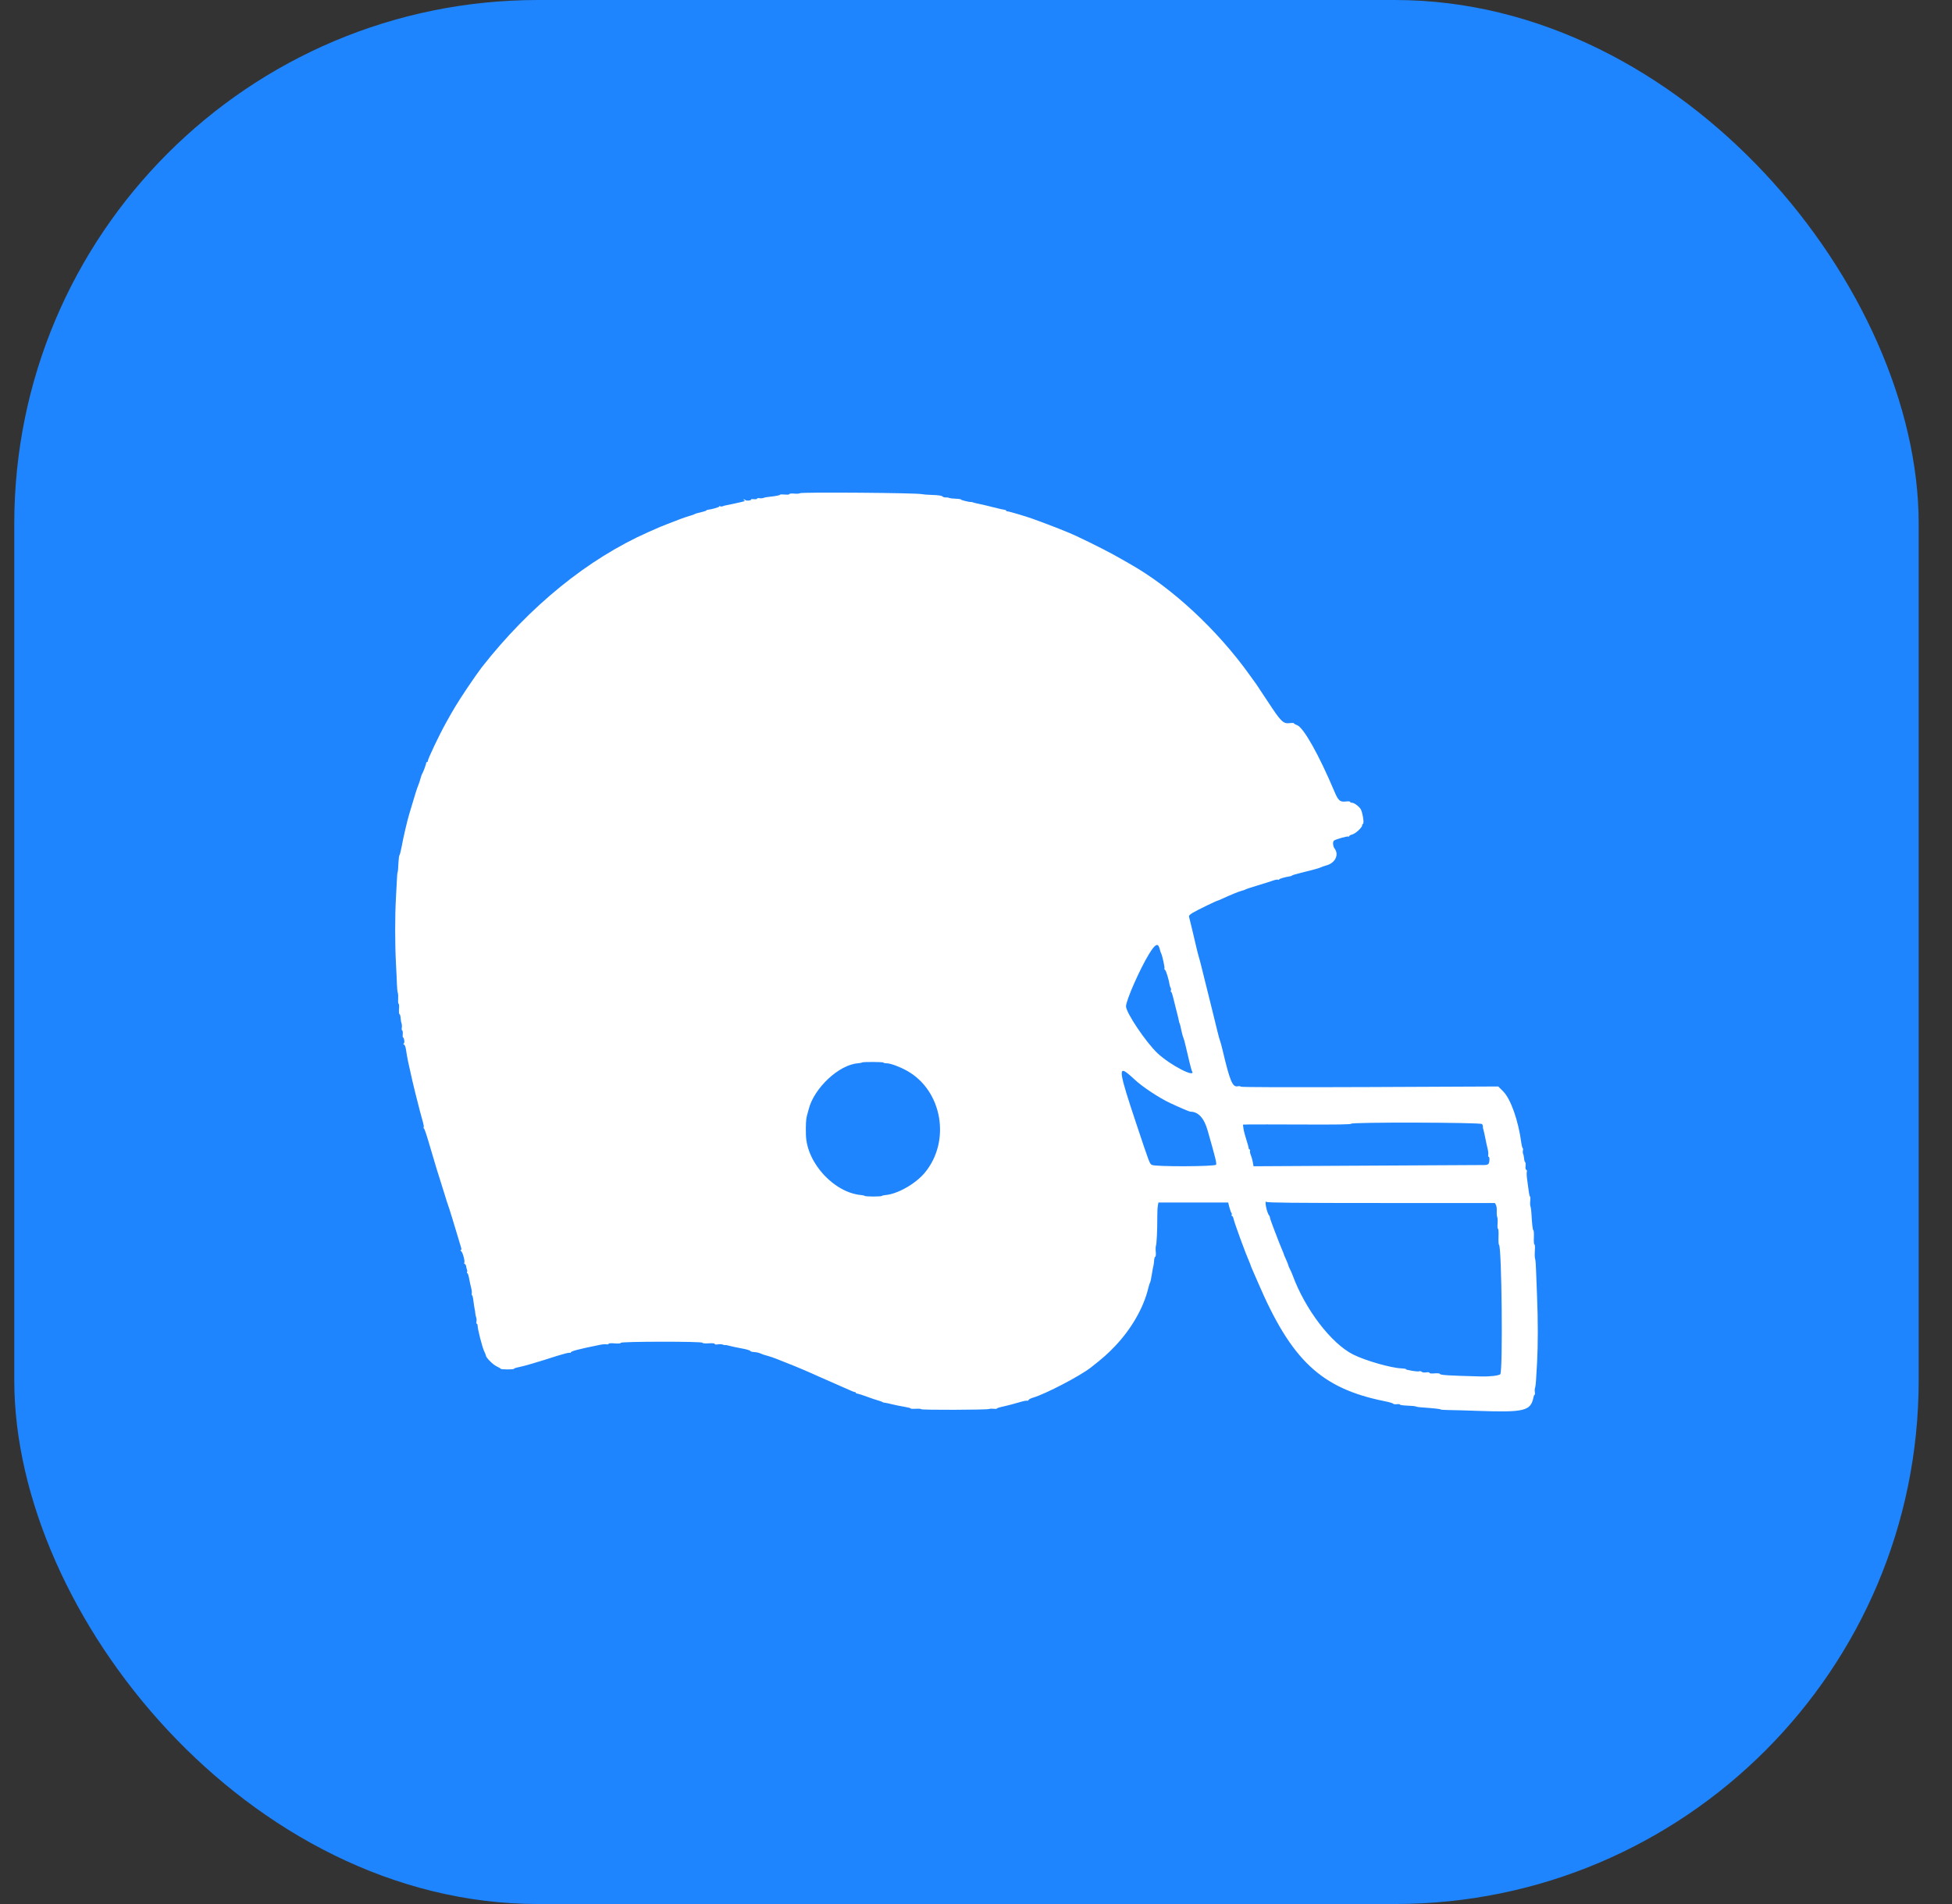 <svg width="41" height="40" viewBox="0 0 41 40" fill="none" xmlns="http://www.w3.org/2000/svg">
<rect x="0" y="0" width="41" height="40" fill="#333333" stroke="none"/>
<rect x="0.3" width="40" height="40" rx="11" fill="#1E85FE"/>
<path fill-rule="evenodd" clip-rule="evenodd" d="M16.799 10.362C16.793 10.371 16.741 10.375 16.684 10.37C16.625 10.365 16.58 10.369 16.58 10.38C16.58 10.39 16.539 10.395 16.484 10.389C16.431 10.384 16.385 10.386 16.382 10.394C16.377 10.407 16.274 10.426 16.125 10.441C16.093 10.444 16.051 10.454 16.032 10.461C16.014 10.469 15.976 10.471 15.95 10.466C15.924 10.461 15.902 10.465 15.902 10.476C15.902 10.486 15.872 10.491 15.835 10.487C15.799 10.483 15.773 10.485 15.777 10.492C15.79 10.513 15.681 10.528 15.661 10.508C15.65 10.498 15.633 10.491 15.622 10.491C15.611 10.491 15.614 10.499 15.63 10.509C15.66 10.528 15.673 10.524 15.427 10.579C15.353 10.596 15.274 10.612 15.253 10.615C15.232 10.618 15.199 10.627 15.181 10.635C15.163 10.643 15.139 10.643 15.128 10.636C15.117 10.629 15.107 10.631 15.107 10.64C15.107 10.656 14.95 10.701 14.87 10.709C14.852 10.71 14.836 10.717 14.836 10.724C14.836 10.731 14.786 10.747 14.725 10.761C14.664 10.774 14.605 10.791 14.594 10.799C14.584 10.807 14.536 10.824 14.488 10.837C14.44 10.851 14.346 10.882 14.279 10.908C14.213 10.934 14.099 10.977 14.027 11.005C13.889 11.058 13.872 11.065 13.616 11.179C12.35 11.74 11.127 12.733 10.119 14.019C10.066 14.087 9.924 14.289 9.804 14.469C9.606 14.766 9.528 14.894 9.367 15.186C9.22 15.45 8.985 15.946 8.985 15.99C8.985 16.002 8.977 16.012 8.966 16.012C8.955 16.012 8.949 16.018 8.951 16.026C8.956 16.043 8.889 16.225 8.868 16.254C8.86 16.265 8.843 16.313 8.831 16.36C8.818 16.409 8.796 16.474 8.782 16.506C8.759 16.558 8.709 16.719 8.597 17.097C8.548 17.263 8.472 17.59 8.435 17.793C8.418 17.883 8.398 17.961 8.39 17.967C8.382 17.973 8.372 18.052 8.368 18.143C8.365 18.233 8.357 18.315 8.352 18.324C8.346 18.332 8.34 18.393 8.338 18.459C8.335 18.525 8.325 18.71 8.316 18.869C8.295 19.241 8.295 19.829 8.316 20.226C8.325 20.396 8.335 20.601 8.337 20.681C8.34 20.761 8.348 20.841 8.356 20.86C8.363 20.878 8.366 20.937 8.363 20.991C8.359 21.044 8.364 21.088 8.373 21.088C8.382 21.088 8.386 21.136 8.381 21.194C8.376 21.256 8.38 21.302 8.392 21.306C8.402 21.31 8.413 21.347 8.415 21.389C8.418 21.431 8.426 21.481 8.434 21.5C8.441 21.518 8.444 21.56 8.439 21.592C8.434 21.623 8.439 21.649 8.448 21.649C8.458 21.649 8.463 21.684 8.459 21.726C8.455 21.767 8.458 21.798 8.465 21.794C8.471 21.789 8.483 21.814 8.489 21.847C8.497 21.884 8.493 21.914 8.48 21.922C8.466 21.93 8.468 21.938 8.487 21.945C8.504 21.952 8.52 21.997 8.529 22.06C8.536 22.116 8.555 22.224 8.571 22.299C8.655 22.68 8.677 22.779 8.722 22.957C8.789 23.227 8.862 23.506 8.888 23.592C8.9 23.632 8.905 23.673 8.899 23.682C8.893 23.692 8.895 23.703 8.903 23.706C8.918 23.713 8.958 23.833 9.053 24.159C9.157 24.512 9.203 24.665 9.238 24.769C9.257 24.827 9.301 24.967 9.335 25.079C9.369 25.191 9.403 25.3 9.412 25.321C9.429 25.361 9.527 25.679 9.616 25.98C9.644 26.076 9.675 26.178 9.684 26.207C9.695 26.244 9.693 26.261 9.678 26.261C9.666 26.261 9.67 26.271 9.687 26.285C9.72 26.311 9.771 26.499 9.752 26.529C9.746 26.539 9.751 26.551 9.763 26.555C9.776 26.559 9.788 26.58 9.79 26.601C9.792 26.621 9.8 26.653 9.808 26.671C9.816 26.689 9.816 26.713 9.809 26.724C9.803 26.736 9.805 26.745 9.815 26.745C9.825 26.745 9.842 26.795 9.853 26.856C9.864 26.917 9.883 27.007 9.896 27.055C9.908 27.102 9.914 27.157 9.909 27.175C9.904 27.194 9.906 27.21 9.915 27.21C9.923 27.21 9.937 27.264 9.944 27.331C9.952 27.397 9.963 27.469 9.968 27.491C9.974 27.512 9.981 27.556 9.983 27.588C9.986 27.619 9.995 27.661 10.003 27.68C10.01 27.699 10.013 27.736 10.008 27.762C10.002 27.789 10.006 27.81 10.015 27.81C10.024 27.81 10.032 27.829 10.032 27.851C10.032 27.922 10.129 28.301 10.168 28.383C10.189 28.427 10.206 28.469 10.206 28.478C10.206 28.52 10.357 28.672 10.432 28.705C10.478 28.726 10.516 28.748 10.516 28.756C10.516 28.763 10.581 28.769 10.659 28.769C10.739 28.769 10.799 28.764 10.795 28.756C10.79 28.749 10.837 28.733 10.898 28.721C11.008 28.7 11.277 28.621 11.716 28.48C11.838 28.442 11.949 28.414 11.963 28.419C11.977 28.425 11.988 28.422 11.988 28.414C11.988 28.386 12.136 28.347 12.598 28.253C12.65 28.242 12.713 28.237 12.738 28.242C12.763 28.247 12.783 28.242 12.783 28.231C12.783 28.219 12.831 28.216 12.908 28.222C12.992 28.229 13.035 28.225 13.04 28.21C13.05 28.18 14.743 28.179 14.753 28.208C14.757 28.221 14.808 28.226 14.885 28.221C14.965 28.216 15.011 28.22 15.011 28.233C15.011 28.246 15.037 28.249 15.078 28.243C15.114 28.237 15.16 28.239 15.179 28.247C15.198 28.255 15.223 28.26 15.233 28.258C15.244 28.255 15.283 28.262 15.32 28.273C15.358 28.284 15.47 28.308 15.569 28.326C15.669 28.343 15.754 28.368 15.758 28.38C15.763 28.392 15.8 28.403 15.839 28.404C15.879 28.406 15.938 28.418 15.97 28.432C16.002 28.445 16.032 28.457 16.037 28.459C16.043 28.461 16.086 28.473 16.134 28.487C16.182 28.5 16.261 28.528 16.309 28.547C16.357 28.567 16.474 28.614 16.57 28.651C16.721 28.709 17.021 28.837 17.21 28.924C17.242 28.939 17.381 29 17.52 29.06C17.658 29.12 17.807 29.186 17.851 29.206C17.895 29.227 17.941 29.244 17.953 29.244C17.965 29.244 17.975 29.251 17.975 29.259C17.975 29.268 17.99 29.276 18.009 29.277C18.027 29.279 18.117 29.307 18.207 29.341C18.298 29.375 18.407 29.412 18.45 29.423C18.492 29.435 18.531 29.449 18.537 29.455C18.542 29.462 18.564 29.468 18.585 29.469C18.606 29.471 18.676 29.485 18.74 29.502C18.804 29.518 18.92 29.542 18.997 29.554C19.074 29.567 19.134 29.583 19.13 29.59C19.125 29.597 19.173 29.6 19.236 29.596C19.299 29.592 19.35 29.597 19.35 29.605C19.35 29.624 20.723 29.62 20.771 29.601C20.789 29.594 20.834 29.592 20.871 29.596C20.909 29.601 20.939 29.598 20.939 29.59C20.939 29.582 21.007 29.561 21.089 29.544C21.172 29.526 21.308 29.49 21.393 29.464C21.477 29.438 21.557 29.421 21.57 29.426C21.584 29.431 21.599 29.424 21.604 29.411C21.609 29.398 21.651 29.376 21.698 29.362C21.958 29.287 22.691 28.904 22.915 28.727C23.177 28.521 23.269 28.439 23.424 28.276C23.765 27.917 24.022 27.469 24.118 27.064C24.131 27.011 24.147 26.959 24.155 26.948C24.163 26.938 24.18 26.859 24.193 26.774C24.206 26.689 24.221 26.606 24.227 26.59C24.232 26.574 24.238 26.526 24.241 26.484C24.243 26.442 24.254 26.405 24.265 26.401C24.277 26.398 24.281 26.356 24.276 26.299C24.271 26.247 24.273 26.188 24.28 26.169C24.295 26.13 24.309 25.834 24.308 25.577C24.307 25.483 24.312 25.375 24.319 25.335L24.331 25.263H25.064H25.797L25.821 25.36C25.835 25.413 25.854 25.467 25.864 25.48C25.874 25.493 25.877 25.512 25.87 25.523C25.863 25.535 25.866 25.544 25.877 25.544C25.887 25.544 25.901 25.57 25.909 25.602C25.929 25.697 26.168 26.348 26.239 26.506C26.254 26.539 26.267 26.572 26.267 26.578C26.267 26.584 26.288 26.635 26.313 26.691C26.338 26.747 26.387 26.859 26.421 26.939C27.125 28.582 27.75 29.169 29.085 29.437C29.18 29.456 29.261 29.48 29.264 29.49C29.268 29.5 29.301 29.504 29.338 29.5C29.375 29.495 29.405 29.499 29.405 29.508C29.406 29.517 29.477 29.527 29.563 29.53C29.65 29.533 29.729 29.541 29.74 29.548C29.751 29.554 29.791 29.562 29.829 29.564C30.13 29.586 30.258 29.6 30.258 29.61C30.258 29.616 30.343 29.622 30.447 29.623C30.55 29.624 30.805 29.631 31.013 29.639C32.02 29.675 32.151 29.644 32.209 29.355C32.215 29.326 32.225 29.302 32.233 29.302C32.24 29.302 32.243 29.276 32.238 29.244C32.233 29.212 32.236 29.171 32.243 29.152C32.25 29.134 32.259 29.07 32.262 29.012C32.266 28.953 32.276 28.779 32.285 28.624C32.305 28.262 32.305 27.725 32.285 27.248C32.276 27.041 32.266 26.784 32.263 26.677C32.261 26.57 32.252 26.468 32.244 26.448C32.236 26.429 32.233 26.353 32.238 26.279C32.244 26.2 32.24 26.144 32.23 26.144C32.219 26.144 32.214 26.082 32.218 25.999C32.221 25.919 32.217 25.851 32.208 25.848C32.193 25.843 32.179 25.726 32.165 25.476C32.162 25.423 32.154 25.363 32.146 25.344C32.138 25.325 32.136 25.27 32.142 25.223C32.147 25.176 32.145 25.137 32.137 25.137C32.129 25.137 32.118 25.091 32.111 25.035C32.105 24.979 32.09 24.872 32.079 24.798C32.067 24.723 32.063 24.643 32.069 24.619C32.075 24.593 32.071 24.575 32.058 24.575C32.044 24.575 32.039 24.546 32.043 24.498C32.047 24.455 32.044 24.418 32.035 24.415C32.026 24.412 32.016 24.379 32.013 24.342C32.01 24.305 32.001 24.259 31.992 24.241C31.984 24.222 31.982 24.189 31.988 24.168C31.993 24.147 31.991 24.125 31.983 24.12C31.974 24.115 31.962 24.066 31.954 24.011C31.892 23.541 31.732 23.087 31.572 22.927L31.47 22.825L28.772 22.837C27.02 22.844 26.069 22.841 26.062 22.829C26.055 22.818 26.026 22.815 25.997 22.821C25.889 22.845 25.833 22.712 25.683 22.076C25.662 21.985 25.637 21.894 25.628 21.872C25.619 21.851 25.592 21.755 25.569 21.659C25.546 21.563 25.511 21.419 25.491 21.34C25.471 21.26 25.433 21.107 25.407 21.001C25.23 20.285 25.199 20.161 25.181 20.107C25.171 20.074 25.144 19.97 25.122 19.875C25.099 19.78 25.061 19.615 25.036 19.509C25.011 19.402 24.985 19.296 24.978 19.273C24.967 19.238 24.979 19.222 25.045 19.18C25.121 19.132 25.561 18.918 25.583 18.918C25.589 18.918 25.63 18.901 25.674 18.88C25.822 18.81 26.024 18.727 26.083 18.713C26.115 18.706 26.15 18.693 26.16 18.686C26.171 18.678 26.289 18.639 26.422 18.599C26.555 18.559 26.7 18.514 26.745 18.497C26.789 18.481 26.835 18.474 26.846 18.481C26.858 18.488 26.867 18.486 26.867 18.476C26.867 18.461 26.994 18.424 27.1 18.409C27.116 18.406 27.133 18.399 27.139 18.393C27.144 18.386 27.205 18.367 27.274 18.35C27.564 18.279 27.712 18.238 27.741 18.222C27.759 18.212 27.811 18.194 27.858 18.181C28.046 18.131 28.132 17.953 28.03 17.823C27.997 17.781 27.989 17.684 28.017 17.661C28.052 17.632 28.304 17.561 28.325 17.574C28.333 17.579 28.34 17.575 28.34 17.564C28.34 17.554 28.367 17.54 28.4 17.532C28.466 17.518 28.611 17.385 28.611 17.339C28.611 17.323 28.618 17.31 28.626 17.31C28.661 17.31 28.617 17.043 28.574 16.988C28.521 16.921 28.439 16.864 28.393 16.864C28.374 16.864 28.359 16.856 28.359 16.846C28.359 16.835 28.32 16.832 28.267 16.838C28.146 16.852 28.109 16.82 28.03 16.632C27.701 15.854 27.38 15.283 27.244 15.234C27.207 15.221 27.177 15.203 27.177 15.195C27.177 15.187 27.136 15.185 27.085 15.192C26.953 15.207 26.905 15.16 26.632 14.743C26.506 14.551 26.396 14.385 26.388 14.375C26.379 14.364 26.316 14.277 26.248 14.181C25.574 13.237 24.619 12.349 23.748 11.856C23.7 11.829 23.622 11.784 23.574 11.756C23.33 11.615 22.981 11.436 22.595 11.255C22.434 11.18 22.093 11.045 21.69 10.899C21.55 10.848 21.191 10.742 21.159 10.742C21.145 10.742 21.133 10.735 21.133 10.727C21.133 10.719 21.117 10.711 21.099 10.71C21.08 10.709 20.973 10.685 20.861 10.656C20.75 10.627 20.614 10.596 20.561 10.585C20.508 10.575 20.451 10.561 20.435 10.554C20.419 10.548 20.4 10.544 20.392 10.545C20.364 10.551 20.183 10.506 20.183 10.494C20.183 10.486 20.135 10.479 20.076 10.477C20.017 10.476 19.954 10.468 19.936 10.46C19.917 10.452 19.884 10.448 19.861 10.45C19.839 10.452 19.808 10.442 19.794 10.428C19.776 10.412 19.701 10.401 19.583 10.398C19.482 10.395 19.386 10.387 19.37 10.382C19.293 10.354 16.815 10.335 16.799 10.362ZM24.358 19.935C24.369 19.978 24.383 20.021 24.39 20.032C24.412 20.068 24.47 20.334 24.458 20.346C24.451 20.352 24.458 20.367 24.473 20.379C24.495 20.396 24.552 20.588 24.569 20.701C24.572 20.717 24.58 20.741 24.589 20.755C24.597 20.768 24.599 20.792 24.593 20.808C24.587 20.823 24.589 20.836 24.597 20.836C24.606 20.836 24.622 20.877 24.634 20.928C24.646 20.979 24.68 21.111 24.708 21.223C24.737 21.335 24.762 21.44 24.764 21.456C24.766 21.472 24.772 21.494 24.779 21.505C24.785 21.515 24.8 21.576 24.812 21.64C24.825 21.704 24.843 21.773 24.854 21.795C24.863 21.816 24.885 21.89 24.9 21.959C24.963 22.236 25.024 22.482 25.034 22.497C25.137 22.665 24.58 22.378 24.313 22.127C24.069 21.896 23.651 21.275 23.651 21.141C23.651 21.017 23.939 20.362 24.135 20.041C24.265 19.828 24.325 19.8 24.358 19.935ZM18.556 22.323C18.556 22.331 18.589 22.338 18.629 22.338C18.708 22.34 18.898 22.41 19.05 22.495C19.791 22.907 19.977 23.972 19.424 24.637C19.228 24.873 18.845 25.089 18.59 25.107C18.561 25.11 18.531 25.117 18.524 25.124C18.507 25.141 18.179 25.141 18.162 25.124C18.155 25.117 18.125 25.109 18.096 25.107C17.525 25.061 16.947 24.438 16.928 23.849C16.922 23.649 16.929 23.51 16.948 23.442C16.957 23.41 16.975 23.344 16.988 23.296C17.103 22.853 17.625 22.367 18.018 22.338C18.059 22.335 18.098 22.327 18.104 22.321C18.12 22.305 18.556 22.307 18.556 22.323ZM23.703 22.565C23.745 22.6 23.8 22.648 23.826 22.674C23.987 22.827 24.349 23.067 24.582 23.175C24.785 23.27 24.984 23.355 25.001 23.354C25.168 23.354 25.292 23.488 25.366 23.752C25.534 24.341 25.556 24.433 25.543 24.468C25.528 24.508 24.273 24.513 24.196 24.473C24.147 24.448 24.15 24.457 23.857 23.577C23.505 22.523 23.484 22.381 23.703 22.565ZM31.128 23.614C31.141 23.63 31.149 23.654 31.147 23.668C31.145 23.682 31.148 23.707 31.155 23.723C31.161 23.738 31.179 23.817 31.195 23.897C31.21 23.977 31.233 24.081 31.245 24.129C31.258 24.177 31.264 24.236 31.259 24.26C31.255 24.284 31.259 24.304 31.268 24.304C31.294 24.304 31.288 24.432 31.26 24.455C31.247 24.466 31.214 24.475 31.188 24.475C31.161 24.476 30.057 24.482 28.734 24.488L26.329 24.501L26.315 24.419C26.307 24.374 26.289 24.306 26.273 24.27C26.258 24.233 26.25 24.19 26.255 24.175C26.261 24.161 26.257 24.149 26.247 24.149C26.236 24.149 26.228 24.137 26.228 24.122C26.228 24.108 26.206 24.028 26.179 23.945C26.152 23.862 26.124 23.756 26.118 23.71L26.107 23.626L26.23 23.623C26.298 23.621 26.809 23.622 27.366 23.624C28.081 23.627 28.378 23.623 28.378 23.608C28.378 23.572 31.099 23.579 31.128 23.614ZM29.011 25.273H31.399L31.421 25.313C31.433 25.335 31.441 25.394 31.438 25.444C31.435 25.493 31.44 25.549 31.448 25.569C31.457 25.588 31.46 25.651 31.455 25.709C31.45 25.768 31.454 25.815 31.464 25.815C31.474 25.815 31.479 25.886 31.475 25.98C31.472 26.07 31.476 26.147 31.485 26.15C31.543 26.169 31.569 28.813 31.512 28.87C31.482 28.899 31.291 28.922 31.11 28.917C30.416 28.899 30.252 28.889 30.244 28.863C30.24 28.852 30.194 28.847 30.131 28.852C30.064 28.858 30.025 28.854 30.025 28.841C30.025 28.828 29.999 28.825 29.958 28.831C29.917 28.838 29.878 28.833 29.862 28.819C29.846 28.806 29.824 28.801 29.812 28.808C29.787 28.824 29.518 28.781 29.529 28.763C29.533 28.756 29.492 28.749 29.437 28.747C29.221 28.74 28.676 28.584 28.422 28.456C27.958 28.222 27.41 27.502 27.148 26.784C27.134 26.746 27.109 26.69 27.092 26.658C27.075 26.626 27.061 26.593 27.061 26.584C27.061 26.575 27.039 26.52 27.013 26.462C26.986 26.404 26.964 26.351 26.964 26.345C26.964 26.339 26.952 26.307 26.936 26.273C26.921 26.239 26.887 26.155 26.86 26.086C26.834 26.017 26.781 25.88 26.743 25.781C26.705 25.683 26.674 25.591 26.674 25.577C26.674 25.563 26.666 25.543 26.656 25.533C26.609 25.483 26.553 25.202 26.6 25.249C26.618 25.267 27.18 25.273 29.011 25.273Z" fill="white"/>
</svg>
